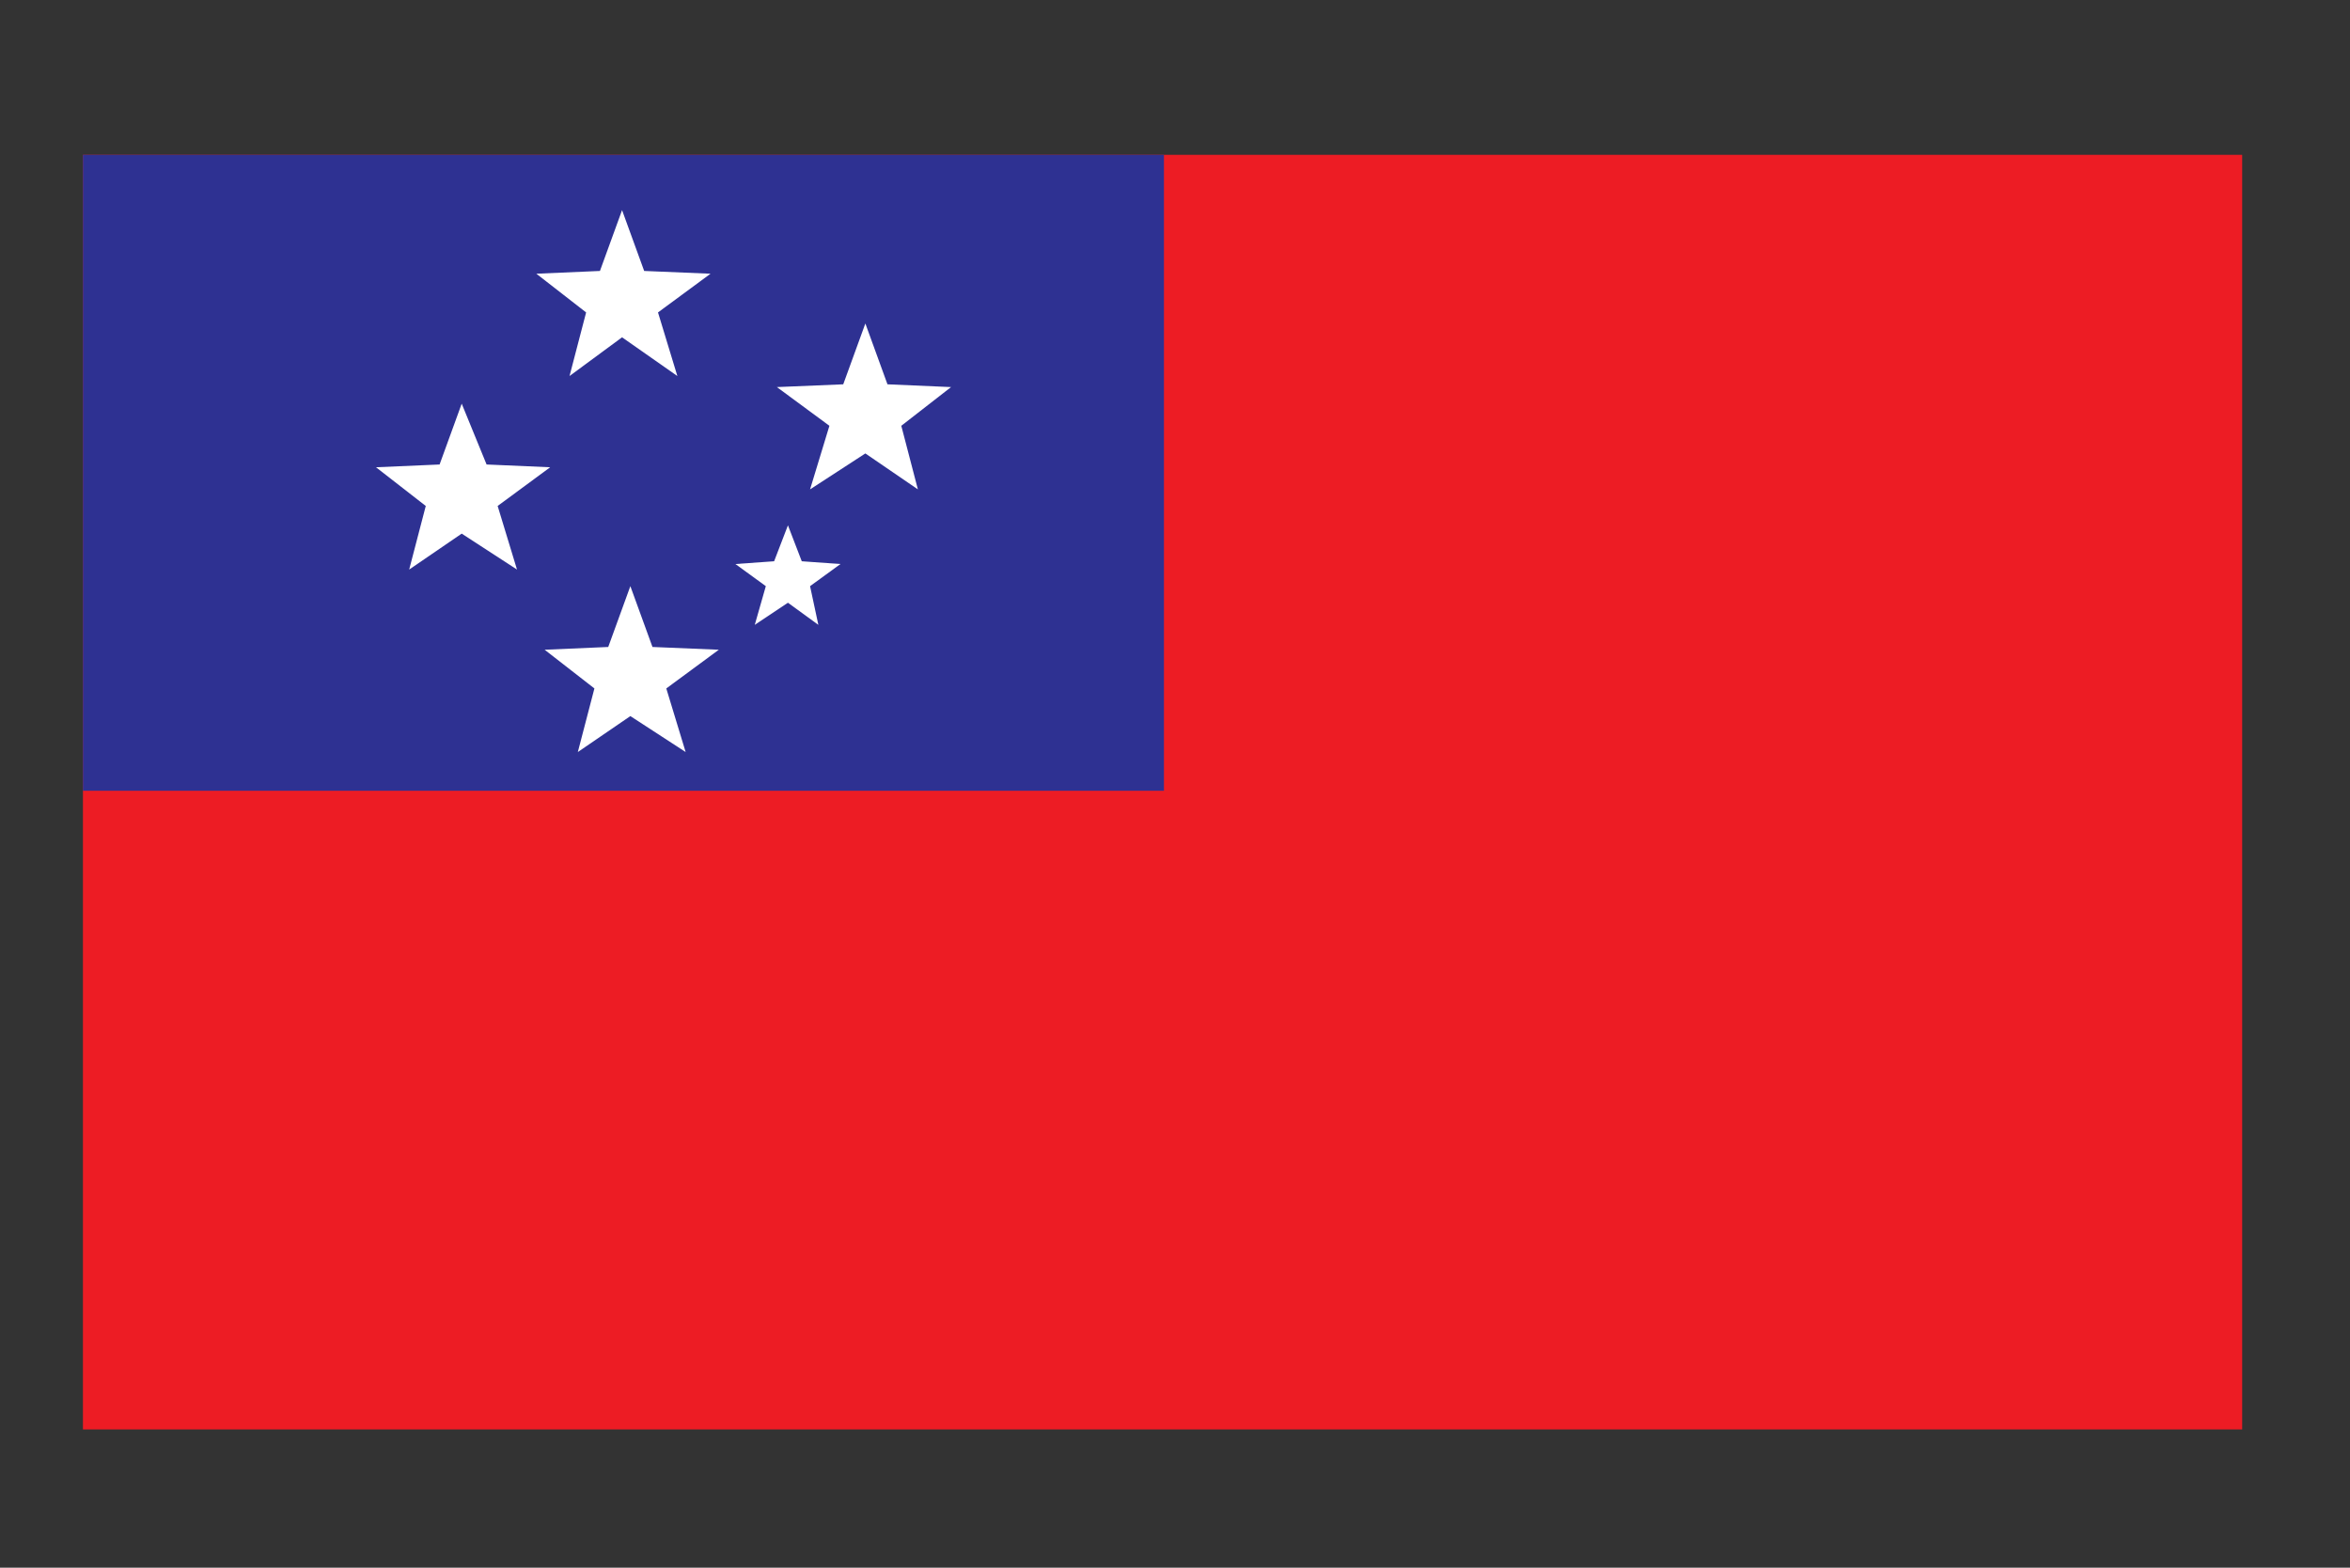 <?xml version="1.0" encoding="utf-8"?>
<!-- Generator: Adobe Illustrator 22.1.0, SVG Export Plug-In . SVG Version: 6.00 Build 0)  -->
<svg version="1.1" id="Layer_1" xmlns="http://www.w3.org/2000/svg" xmlns:xlink="http://www.w3.org/1999/xlink" x="0px" y="0px"
	 viewBox="0 0 85 56.7" style="enable-background:new 0 0 85 56.7;" xml:space="preserve">
<rect x="0" y="0" width="85" height="56.7" fill="#333333" stroke="none"/>
<style type="text/css">
	.st0{fill:#ED1C24;}
	.st1{fill:#2E3192;}
	.st2{fill:#FFFFFF;}
</style>
<g>
	<rect x="3" y="5.6" class="st0" width="78.1" height="46.1"/>
	<g>
		<rect x="3" y="5.6" class="st1" width="39.1" height="23"/>
	</g>
	<polygon class="st2" points="22.5,7.6 23.3,9.8 25.7,9.9 23.8,11.3 24.5,13.6 22.5,12.2 20.6,13.6 21.2,11.3 19.4,9.9 21.7,9.8 	
		"/>
	<polygon class="st2" points="16.7,14.6 17.6,16.8 19.9,16.9 18,18.3 18.7,20.6 16.7,19.3 14.8,20.6 15.4,18.3 13.6,16.9 15.9,16.8 
			"/>
	<polygon class="st2" points="31.3,11.7 32.1,13.9 34.4,14 32.6,15.4 33.2,17.7 31.3,16.4 29.3,17.7 30,15.4 28.1,14 30.5,13.9 	"/>
	<polygon class="st2" points="28.5,19 29,20.3 30.4,20.4 29.3,21.2 29.6,22.6 28.5,21.8 27.3,22.6 27.7,21.2 26.6,20.4 28,20.3 	"/>
	<polygon class="st2" points="22.8,21.2 23.6,23.4 26,23.5 24.1,24.9 24.8,27.2 22.8,25.9 20.9,27.2 21.5,24.9 19.7,23.5 22,23.4 	
		"/>
</g>
</svg>
